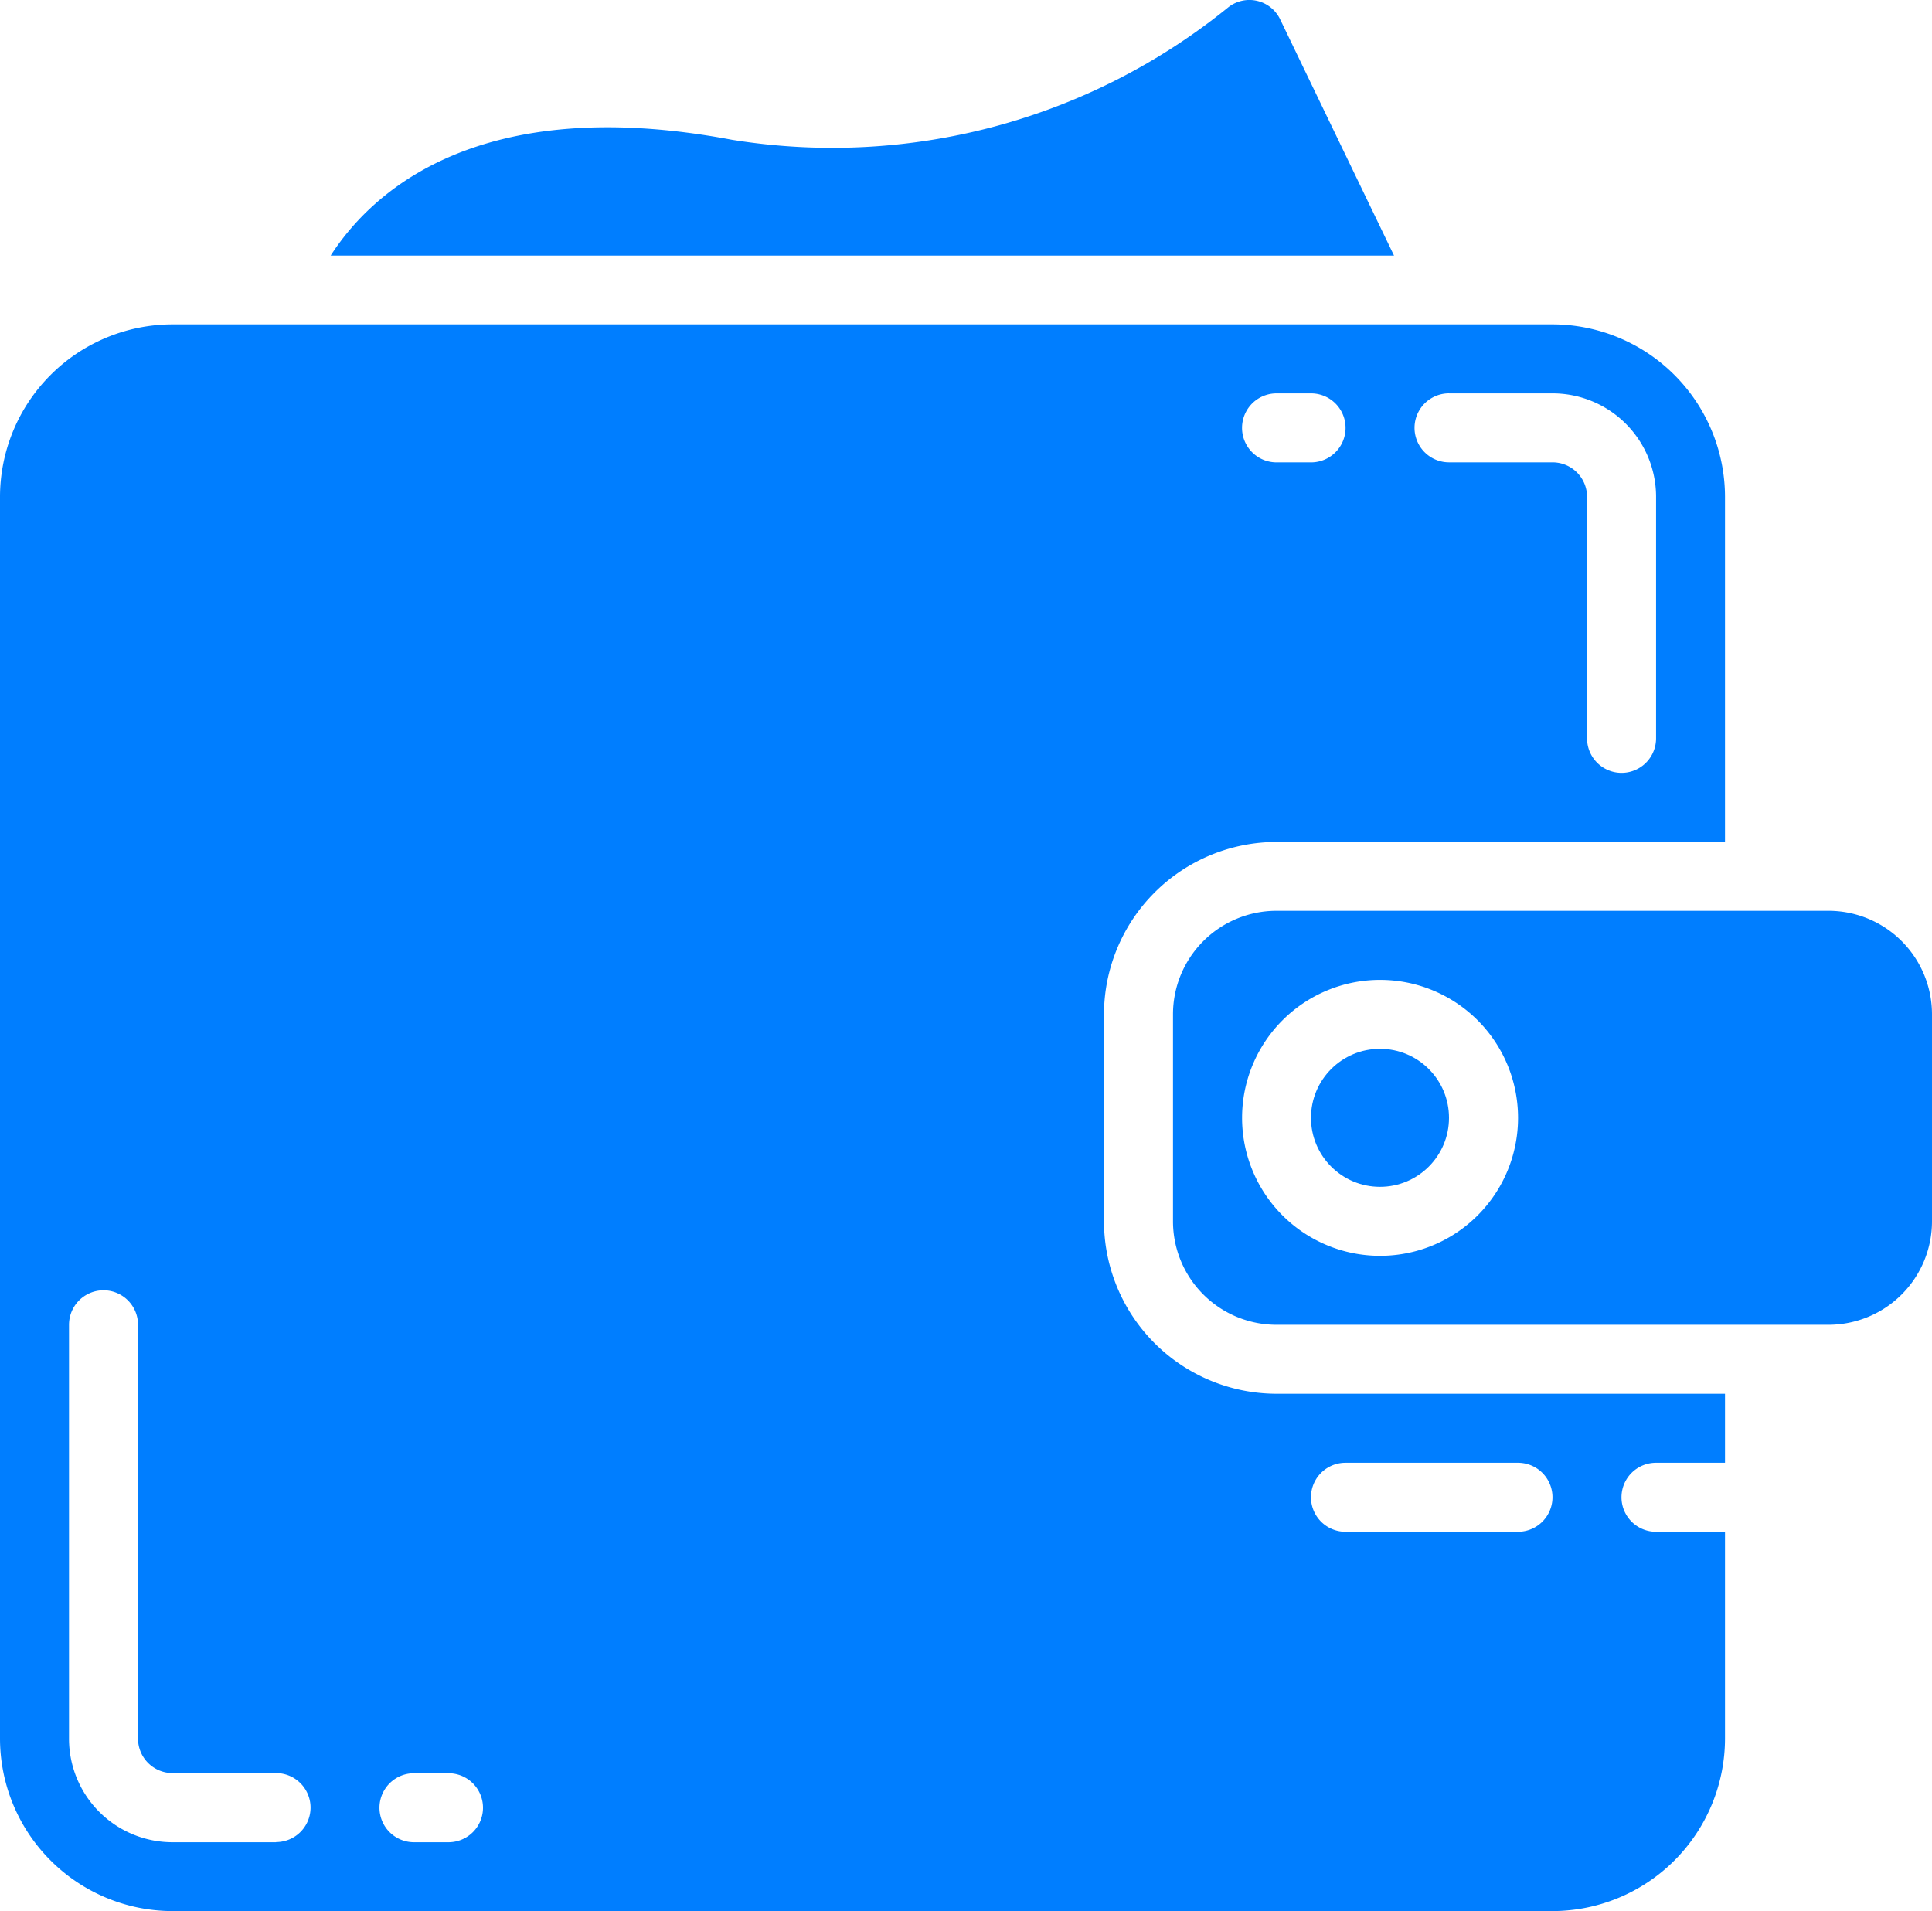 <svg xmlns="http://www.w3.org/2000/svg" width="50.952" height="50.408" viewBox="0 0 50.952 50.408"><g transform="translate(0 0)"><path d="M51.287,27H36.73A2.73,2.73,0,0,0,34,29.73v5.459a2.73,2.73,0,0,0,2.73,2.73H51.287a2.73,2.73,0,0,0,2.73-2.73V29.73A2.73,2.73,0,0,0,51.287,27ZM39.459,36.1A3.639,3.639,0,1,1,43.1,32.459,3.639,3.639,0,0,1,39.459,36.1Z" transform="translate(-3.065 -2.978)" fill="#007eff"/><path d="M29.115,33.656V28.2a4.555,4.555,0,0,1,4.549-4.549H45.493v-9.1A4.555,4.555,0,0,0,40.943,10H4.549A4.555,4.555,0,0,0,0,14.549V47.3a4.555,4.555,0,0,0,4.549,4.549H40.943A4.555,4.555,0,0,0,45.493,47.3V41.845h-1.82a.91.91,0,0,1,0-1.82h1.82v-1.82H33.664A4.555,4.555,0,0,1,29.115,33.656Zm9.1-21.836h2.73a2.73,2.73,0,0,1,2.73,2.73v6.369a.91.91,0,1,1-1.82,0V14.549a.91.91,0,0,0-.91-.91h-2.73a.91.91,0,0,1,0-1.82Zm-4.549,0h.91a.91.91,0,0,1,0,1.82h-.91a.91.91,0,0,1,0-1.82ZM7.279,50.034H4.549A2.73,2.73,0,0,1,1.82,47.3V36.386a.91.91,0,1,1,1.82,0V47.3a.91.91,0,0,0,.91.91h2.73a.91.91,0,0,1,0,1.82Zm4.549,0h-.91a.91.91,0,0,1,0-1.82h.91a.91.91,0,0,1,0,1.82ZM35.484,40.025h4.549a.91.91,0,0,1,0,1.82H35.484a.91.91,0,0,1,0-1.82Z" transform="translate(0 -1.445)" fill="#007eff"/><path d="M34.629,1.115A.9.9,0,0,0,33.265.783a16.57,16.57,0,0,1-13.1,3.5c-6.726-1.267-9.526,1.417-10.58,3.054H37.628Z" transform="translate(-0.864 -0.597)" fill="#007eff"/><ellipse cx="1.82" cy="1.82" rx="1.82" ry="1.82" transform="translate(34.574 27.662)" fill="#007eff"/></g></svg>